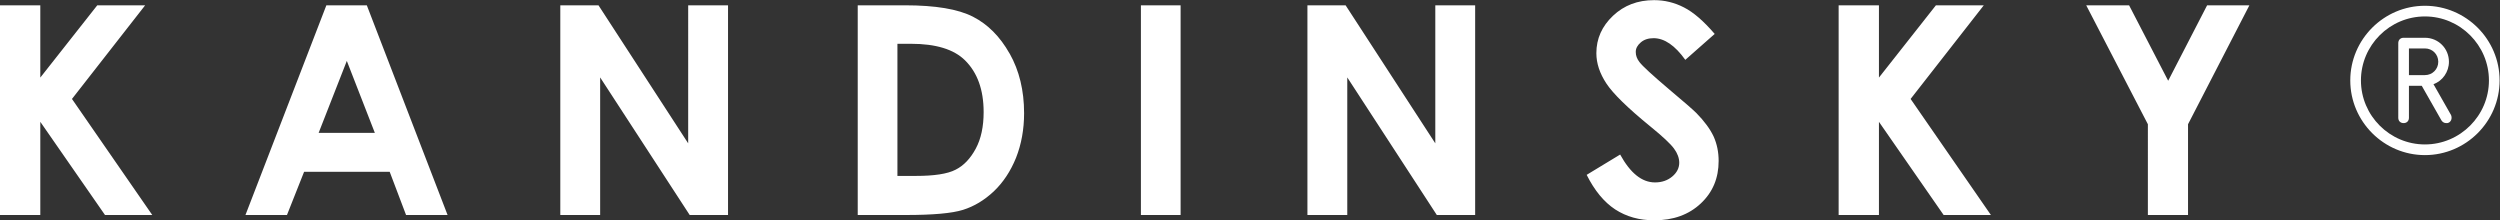 <?xml version="1.0" encoding="UTF-8" standalone="no"?>
<svg
   id="Layer_2"
   data-name="Layer 2"
   viewBox="0 0 165 14.53"
   version="1.1"
   sodipodi:docname="kandinsky_logo_white.svg"
   width="165"
   height="14.53"
   xml:space="preserve"
   inkscape:version="1.2.2 (1:1.2.2+202212051552+b0a8486541)"
   xmlns:inkscape="http://www.inkscape.org/namespaces/inkscape"
   xmlns:sodipodi="http://sodipodi.sourceforge.net/DTD/sodipodi-0.dtd"
   xmlns="http://www.w3.org/2000/svg"
   xmlns:svg="http://www.w3.org/2000/svg"><rect x="0" y="0" width="165" height="14.53" fill="#333333" stroke="none"/><sodipodi:namedview
     id="namedview9"
     pagecolor="#ffffff"
     bordercolor="#000000"
     borderopacity="0.25"
     inkscape:showpageshadow="2"
     inkscape:pageopacity="0.0"
     inkscape:pagecheckerboard="0"
     inkscape:deskcolor="#d1d1d1"
     showgrid="false"
     inkscape:zoom="9.1203014"
     inkscape:cx="84.865616"
     inkscape:cy="42.323163"
     inkscape:window-width="1920"
     inkscape:window-height="1063"
     inkscape:window-x="0"
     inkscape:window-y="0"
     inkscape:window-maximized="1"
     inkscape:current-layer="Layer_2" /><defs
     id="defs4"><style
       id="style2">
      .cls-1 {
        fill: #010101;
      }
    </style></defs><path
     class="cls-1"
     d="M 0,0.35 H 2.66 V 5.12 L 6.42,0.35 h 3.16 l -4.83,6.18 5.3,7.66 H 6.93 L 2.66,8.04 v 6.15 H 0 Z m 24.21,0 H 21.54 L 16.2,14.19 h 2.74 l 1.13,-2.85 h 5.65 l 1.08,2.85 h 2.74 z m -3.18,8.42 1.86,-4.75 1.85,4.75 h -3.7 z M 36.97,0.35 h 2.53 l 5.92,9.11 V 0.35 h 2.63 V 14.19 H 45.52 L 39.61,5.11 v 9.08 H 36.98 V 0.35 Z M 66.63,3.53 C 66,2.41 65.19,1.6 64.21,1.1 63.23,0.6 61.74,0.35 59.73,0.35 h -3.12 v 13.84 h 3.17 c 1.79,0 3.05,-0.11 3.78,-0.34 0.73,-0.23 1.4,-0.63 2.03,-1.22 0.62,-0.59 1.11,-1.33 1.47,-2.22 0.35,-0.89 0.53,-1.87 0.53,-2.94 0,-1.5 -0.32,-2.81 -0.95,-3.93 z M 64.4,9.81 c -0.35,0.65 -0.79,1.12 -1.33,1.39 -0.54,0.28 -1.42,0.41 -2.62,0.41 H 59.23 V 2.89 h 0.89 c 1.64,0 2.83,0.36 3.57,1.09 0.82,0.81 1.23,1.95 1.23,3.42 0,0.95 -0.17,1.76 -0.52,2.41 z M 75.3,0.35 h 2.62 V 14.19 H 75.3 Z m 10.98,0 h 2.53 l 5.92,9.11 V 0.35 h 2.63 V 14.19 H 94.83 L 88.92,5.11 v 9.08 H 86.29 V 0.35 Z m 26.9,1.88 -1.95,1.72 C 110.55,3 109.85,2.52 109.14,2.52 c -0.35,0 -0.63,0.09 -0.85,0.28 -0.22,0.19 -0.33,0.39 -0.33,0.63 0,0.24 0.08,0.45 0.24,0.66 0.21,0.28 0.86,0.87 1.93,1.78 1,0.84 1.61,1.37 1.83,1.59 0.53,0.54 0.91,1.06 1.14,1.55 0.22,0.49 0.33,1.03 0.33,1.61 0,1.14 -0.39,2.07 -1.18,2.81 -0.79,0.74 -1.81,1.11 -3.07,1.11 -0.99,0 -1.84,-0.24 -2.58,-0.72 -0.73,-0.48 -1.36,-1.24 -1.88,-2.28 l 2.21,-1.34 c 0.67,1.22 1.43,1.84 2.3,1.84 0.45,0 0.83,-0.13 1.14,-0.39 0.31,-0.26 0.46,-0.57 0.46,-0.91 0,-0.31 -0.12,-0.63 -0.35,-0.94 -0.23,-0.31 -0.74,-0.79 -1.54,-1.44 -1.51,-1.23 -2.48,-2.18 -2.92,-2.85 -0.44,-0.67 -0.66,-1.33 -0.66,-2 0,-0.96 0.37,-1.78 1.1,-2.47 0.73,-0.69 1.63,-1.03 2.71,-1.03 0.69,0 1.35,0.16 1.97,0.48 0.63,0.32 1.3,0.9 2.03,1.75 z m 8.17,-1.88 h 2.66 v 4.77 l 3.76,-4.77 h 3.16 l -4.83,6.18 5.3,7.66 h -3.12 l -4.27,-6.15 v 6.15 h -2.66 z m 16.34,0 h 2.83 l 2.58,4.98 2.57,-4.98 h 2.79 l -4.05,7.85 v 5.99 h -2.65 V 8.2 Z"
     id="path6"
     style="fill:#ffffff" /><g
     id="g237"
     transform="matrix(0.011,0,0,0.011,154.414,-0.323)"
     style="fill:#ffffff;stroke-width:17.5"><path
       d="M 512,64 C 265.6,64 64,265.6 64,512 64,758.4 265.6,960 512,960 758.4,960 960,758.4 960,512 960,265.6 758.4,64 512,64 Z m 0,832 C 300.8,896 128,723.2 128,512 128,300.8 300.8,128 512,128 c 211.2,0 384,172.8 384,384 0,211.2 -172.8,384 -384,384 z"
       fill="#040000"
       p-id="2741"
       id="path225"
       style="fill:#ffffff;stroke-width:25.89" /><path
       d="M 563.2,534.4 C 617.6,515.2 656,460.8 656,400 656,320 592,256 512,256 H 384 c -19.2,0 -32,12.8 -32,32 v 448 c 0,19.2 12.8,32 32,32 19.2,0 32,-12.8 32,-32 V 544 h 76.8 l 118.4,208 c 6.4,9.6 16,16 28.8,16 6.4,0 9.6,0 16,-3.2 16,-9.6 19.2,-28.8 12.8,-44.8 z M 416,320 h 96 c 44.8,0 80,35.2 80,80 0,44.8 -35.2,80 -80,80 h -96 z"
       fill="#040000"
       p-id="2742"
       id="path227"
       style="fill:#ffffff;stroke-width:25.89" /></g></svg>
